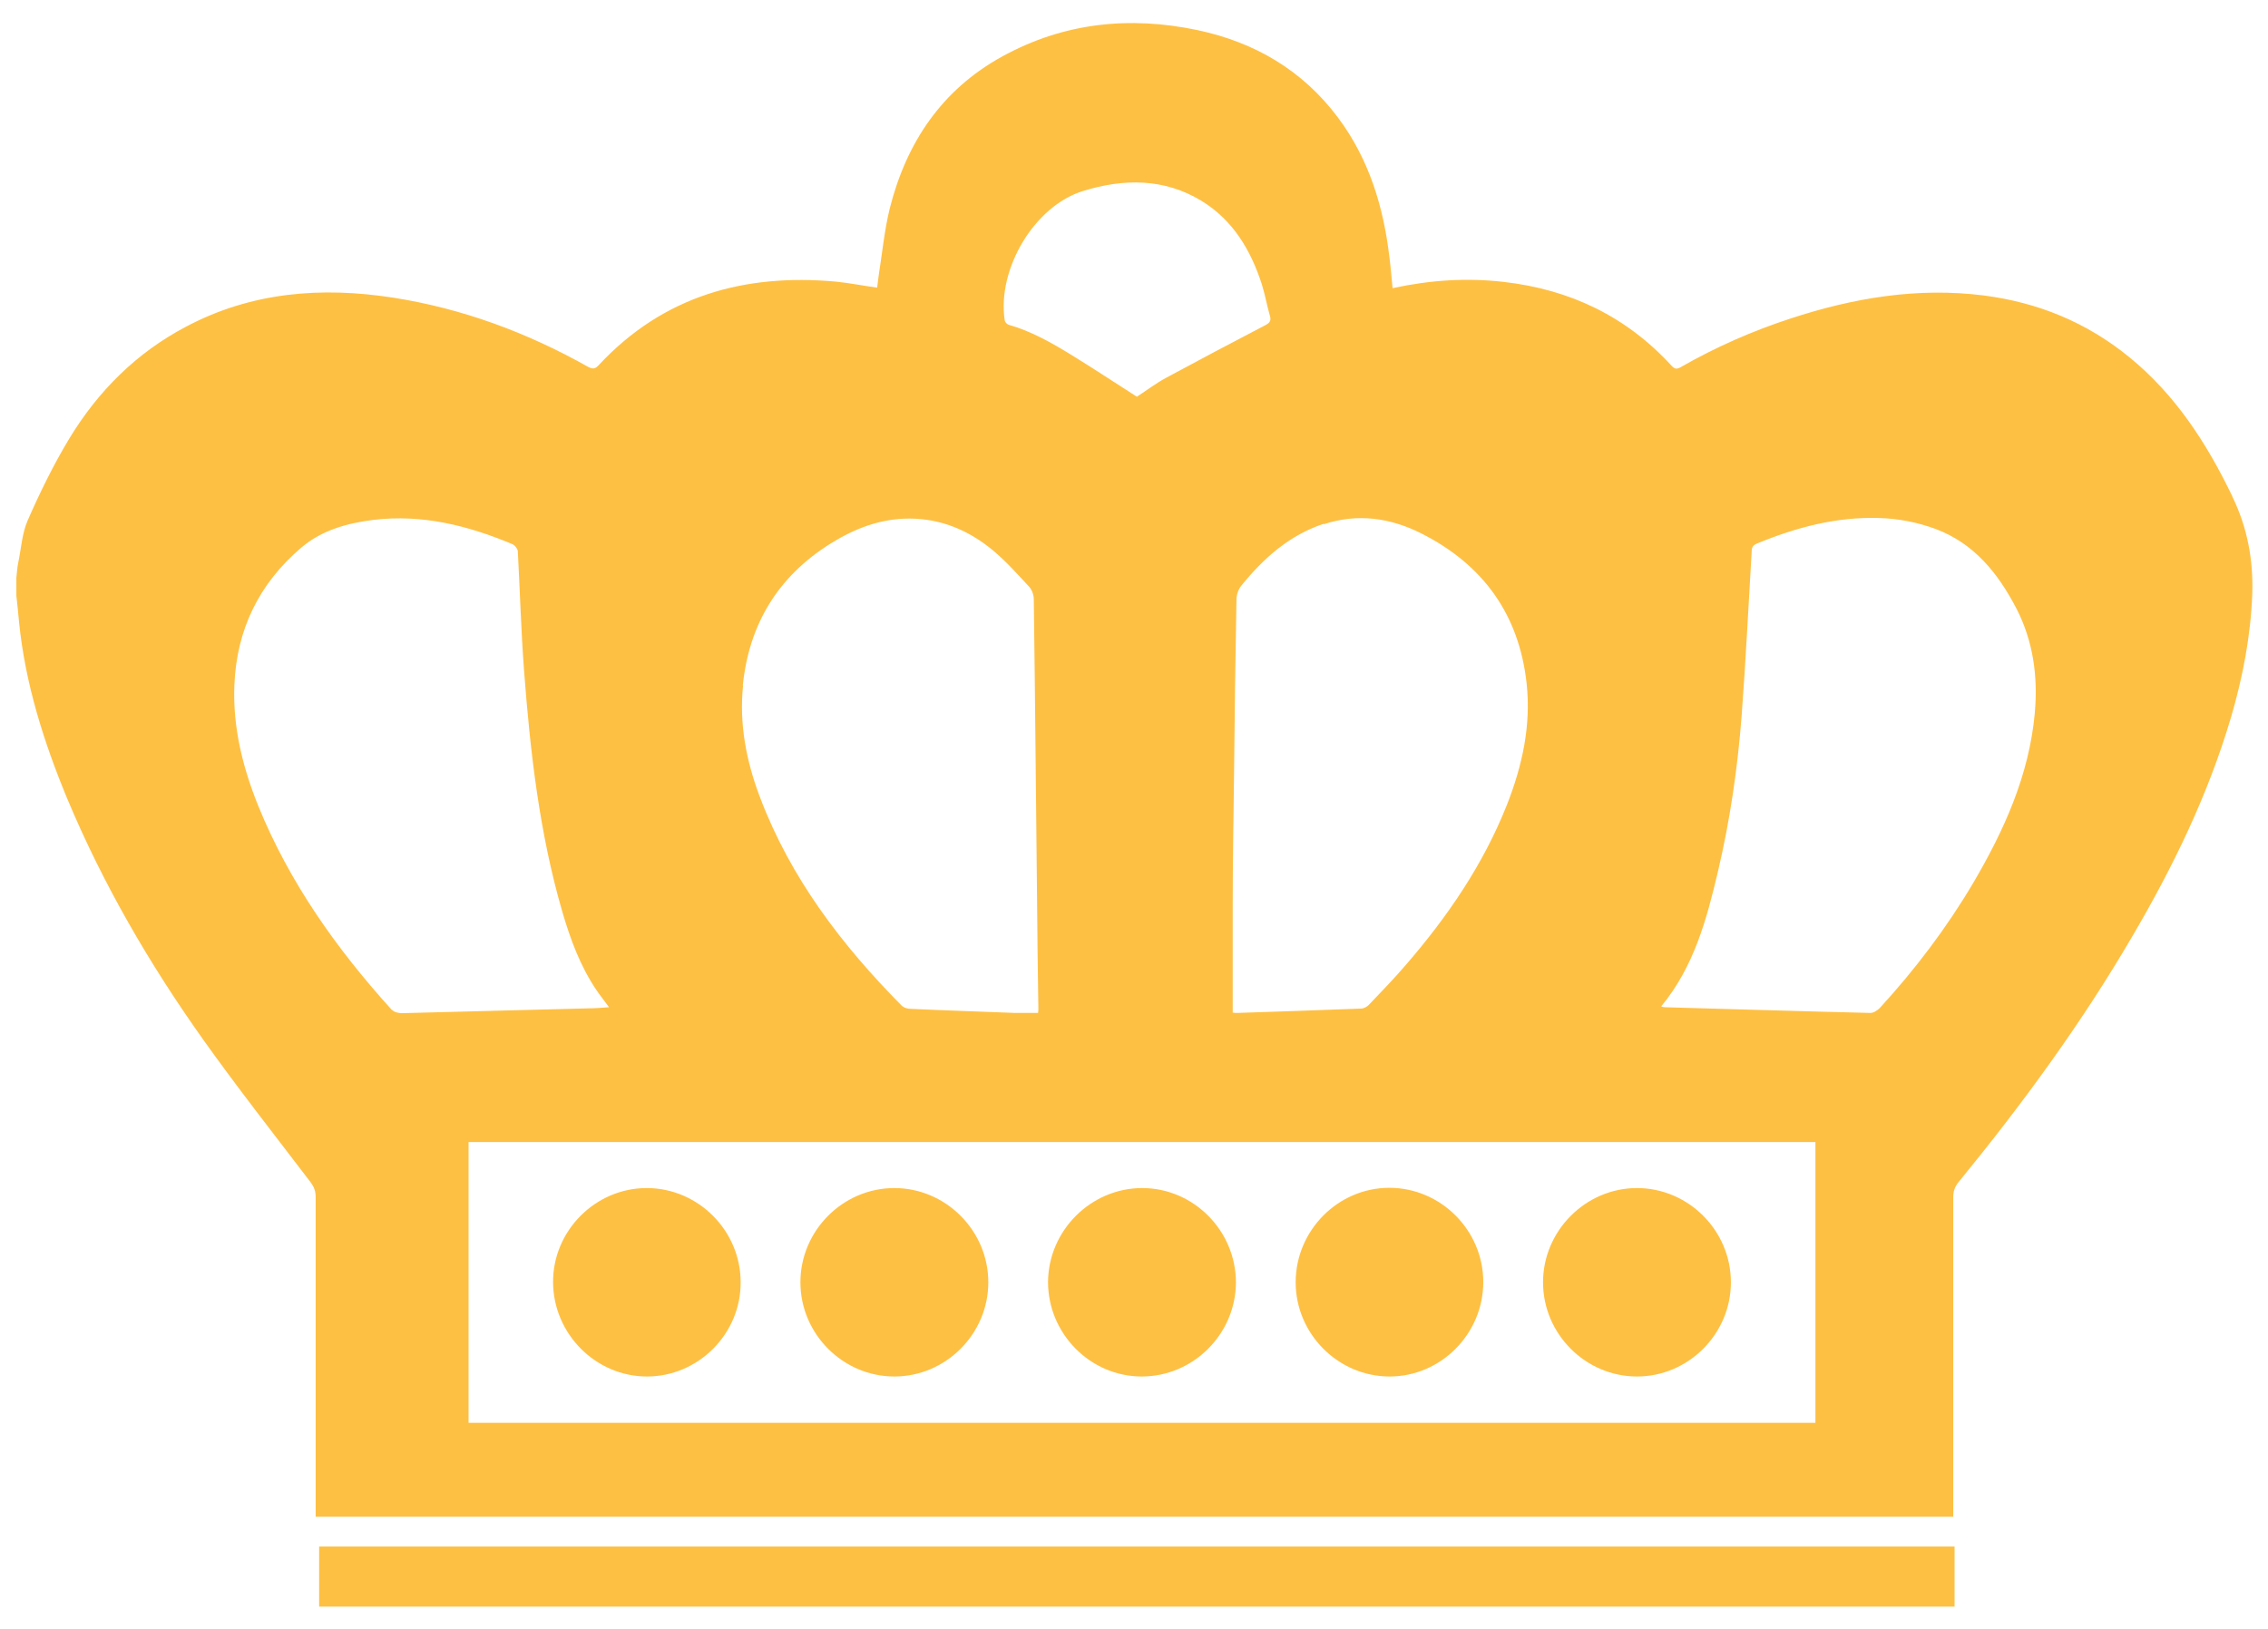 <svg width="71" height="51" viewBox="0 0 71 51" fill="none" xmlns="http://www.w3.org/2000/svg">
<path fill-rule="evenodd" clip-rule="evenodd" d="M69.884 15.542C69.084 13.88 68.098 12.354 66.649 11.176C65.317 10.091 63.801 9.472 62.107 9.252C60.026 8.989 58.02 9.328 56.057 9.972C54.861 10.362 53.706 10.871 52.611 11.498C52.484 11.574 52.417 11.549 52.324 11.447C50.909 9.904 49.148 9.065 47.083 8.828C45.92 8.692 44.766 8.769 43.595 9.023C43.561 8.684 43.536 8.362 43.494 8.039C43.308 6.463 42.853 4.979 41.893 3.691C40.78 2.199 39.281 1.326 37.494 0.944C35.362 0.495 33.306 0.707 31.377 1.767C29.481 2.809 28.377 4.462 27.855 6.522C27.686 7.209 27.619 7.921 27.509 8.616C27.492 8.743 27.475 8.87 27.459 9.006C27.02 8.947 26.599 8.862 26.178 8.819C23.313 8.557 20.768 9.26 18.746 11.43C18.636 11.549 18.569 11.566 18.417 11.49C16.505 10.413 14.474 9.659 12.308 9.32C10.059 8.972 7.868 9.141 5.812 10.235C4.27 11.049 3.073 12.244 2.172 13.727C1.675 14.55 1.253 15.414 0.866 16.296C0.689 16.703 0.663 17.178 0.571 17.618C0.537 17.779 0.529 17.941 0.512 18.093V18.653C0.545 18.924 0.571 19.204 0.596 19.475C0.79 21.408 1.371 23.239 2.113 25.027C3.233 27.698 4.683 30.19 6.351 32.538C7.43 34.055 8.584 35.522 9.713 37.005C9.831 37.158 9.882 37.293 9.882 37.488C9.882 40.735 9.882 43.973 9.882 47.22V47.491H61.146V47.211C61.146 43.965 61.146 40.727 61.146 37.48C61.146 37.302 61.197 37.158 61.306 37.022C63.303 34.581 65.166 32.038 66.758 29.308C68.031 27.138 69.126 24.883 69.842 22.459C70.213 21.196 70.457 19.916 70.508 18.593C70.542 17.534 70.356 16.516 69.884 15.55V15.542ZM41.438 16.415C42.499 16.067 43.519 16.211 44.496 16.703C46.426 17.678 47.555 19.238 47.791 21.399C47.934 22.713 47.656 23.976 47.176 25.197C46.434 27.07 45.314 28.706 44.008 30.215C43.645 30.639 43.249 31.046 42.862 31.453C42.803 31.521 42.693 31.58 42.609 31.58C41.32 31.631 40.03 31.673 38.741 31.716C38.691 31.716 38.64 31.716 38.59 31.707C38.59 30.563 38.59 29.452 38.59 28.342C38.59 26.977 38.615 25.612 38.632 24.239C38.648 22.416 38.674 20.594 38.708 18.771C38.708 18.627 38.767 18.449 38.859 18.339C39.559 17.474 40.367 16.754 41.446 16.398L41.438 16.415ZM33.905 5.98C35.169 5.59 36.441 5.573 37.62 6.293C38.598 6.895 39.154 7.828 39.5 8.896C39.601 9.218 39.66 9.557 39.752 9.879C39.803 10.04 39.752 10.108 39.609 10.184C38.564 10.727 37.528 11.278 36.491 11.837C36.18 12.007 35.902 12.219 35.59 12.422C34.924 11.998 34.25 11.549 33.559 11.125C32.927 10.735 32.287 10.371 31.571 10.167C31.52 10.15 31.461 10.082 31.453 10.032C31.208 8.438 32.371 6.454 33.905 5.98ZM23.254 21.459C23.448 19.543 24.358 18.051 25.992 17.025C26.751 16.55 27.56 16.237 28.461 16.237C29.464 16.237 30.34 16.61 31.099 17.245C31.503 17.584 31.857 17.983 32.219 18.373C32.304 18.466 32.363 18.627 32.363 18.763C32.405 21.857 32.43 24.951 32.464 28.053C32.472 29.223 32.489 30.402 32.506 31.572C32.506 31.614 32.506 31.656 32.497 31.716C32.245 31.716 32.009 31.716 31.773 31.716C30.686 31.673 29.59 31.639 28.503 31.588C28.411 31.588 28.301 31.555 28.234 31.495C26.355 29.596 24.754 27.503 23.793 24.968C23.363 23.84 23.136 22.662 23.262 21.459H23.254ZM12.266 31.622C10.539 29.715 9.064 27.638 8.087 25.239C7.598 24.027 7.286 22.781 7.337 21.459C7.404 19.712 8.112 18.271 9.435 17.144C10.075 16.601 10.867 16.381 11.685 16.279C13.218 16.093 14.659 16.457 16.05 17.042C16.117 17.076 16.201 17.178 16.21 17.254C16.277 18.492 16.311 19.738 16.404 20.975C16.597 23.527 16.884 26.07 17.6 28.537C17.853 29.401 18.156 30.232 18.662 30.987C18.78 31.165 18.915 31.326 19.066 31.538C18.83 31.555 18.645 31.572 18.451 31.572C16.496 31.622 14.533 31.673 12.578 31.724C12.477 31.724 12.334 31.69 12.275 31.622H12.266ZM56.841 44.55H14.668V35.759H56.832V44.55H56.841ZM63.7 22.323C63.523 24.273 62.739 26.002 61.761 27.664C60.927 29.071 59.95 30.359 58.846 31.563C58.77 31.639 58.644 31.724 58.543 31.716C56.403 31.665 54.254 31.597 52.114 31.538C52.088 31.538 52.055 31.529 52.004 31.512C53.032 30.266 53.428 28.783 53.782 27.282C54.161 25.672 54.397 24.044 54.523 22.399C54.65 20.704 54.734 19 54.835 17.296C54.835 17.169 54.852 17.084 54.987 17.025C56.217 16.516 57.481 16.177 58.829 16.22C59.436 16.237 60.034 16.355 60.607 16.567C61.812 17.025 62.554 17.957 63.127 19.059C63.649 20.077 63.801 21.179 63.7 22.315V22.323ZM9.991 50.306H61.188V48.424H9.991V50.306ZM20.254 43.1C21.864 43.1 23.195 41.761 23.186 40.15C23.186 38.531 21.855 37.2 20.246 37.2C18.636 37.2 17.305 38.539 17.314 40.15C17.322 41.761 18.645 43.1 20.254 43.1ZM27.998 43.1C29.607 43.1 30.939 41.769 30.939 40.15C30.939 38.531 29.607 37.2 27.998 37.2C26.389 37.2 25.057 38.531 25.057 40.15C25.057 41.769 26.389 43.1 27.998 43.1ZM35.742 43.1C37.351 43.1 38.682 41.778 38.691 40.159C38.691 38.539 37.368 37.2 35.758 37.2C34.149 37.2 32.818 38.531 32.809 40.142C32.809 41.761 34.132 43.1 35.742 43.1ZM43.502 43.1C45.111 43.1 46.434 41.761 46.434 40.142C46.434 38.523 45.103 37.192 43.494 37.192C41.884 37.192 40.561 38.531 40.561 40.15C40.561 41.769 41.893 43.1 43.502 43.1ZM51.246 43.1C52.855 43.1 54.186 41.769 54.186 40.15C54.186 38.531 52.855 37.2 51.246 37.2C49.636 37.2 48.305 38.539 48.305 40.15C48.305 41.769 49.636 43.1 51.246 43.1Z" fill="#FEC043"/>
</svg>
